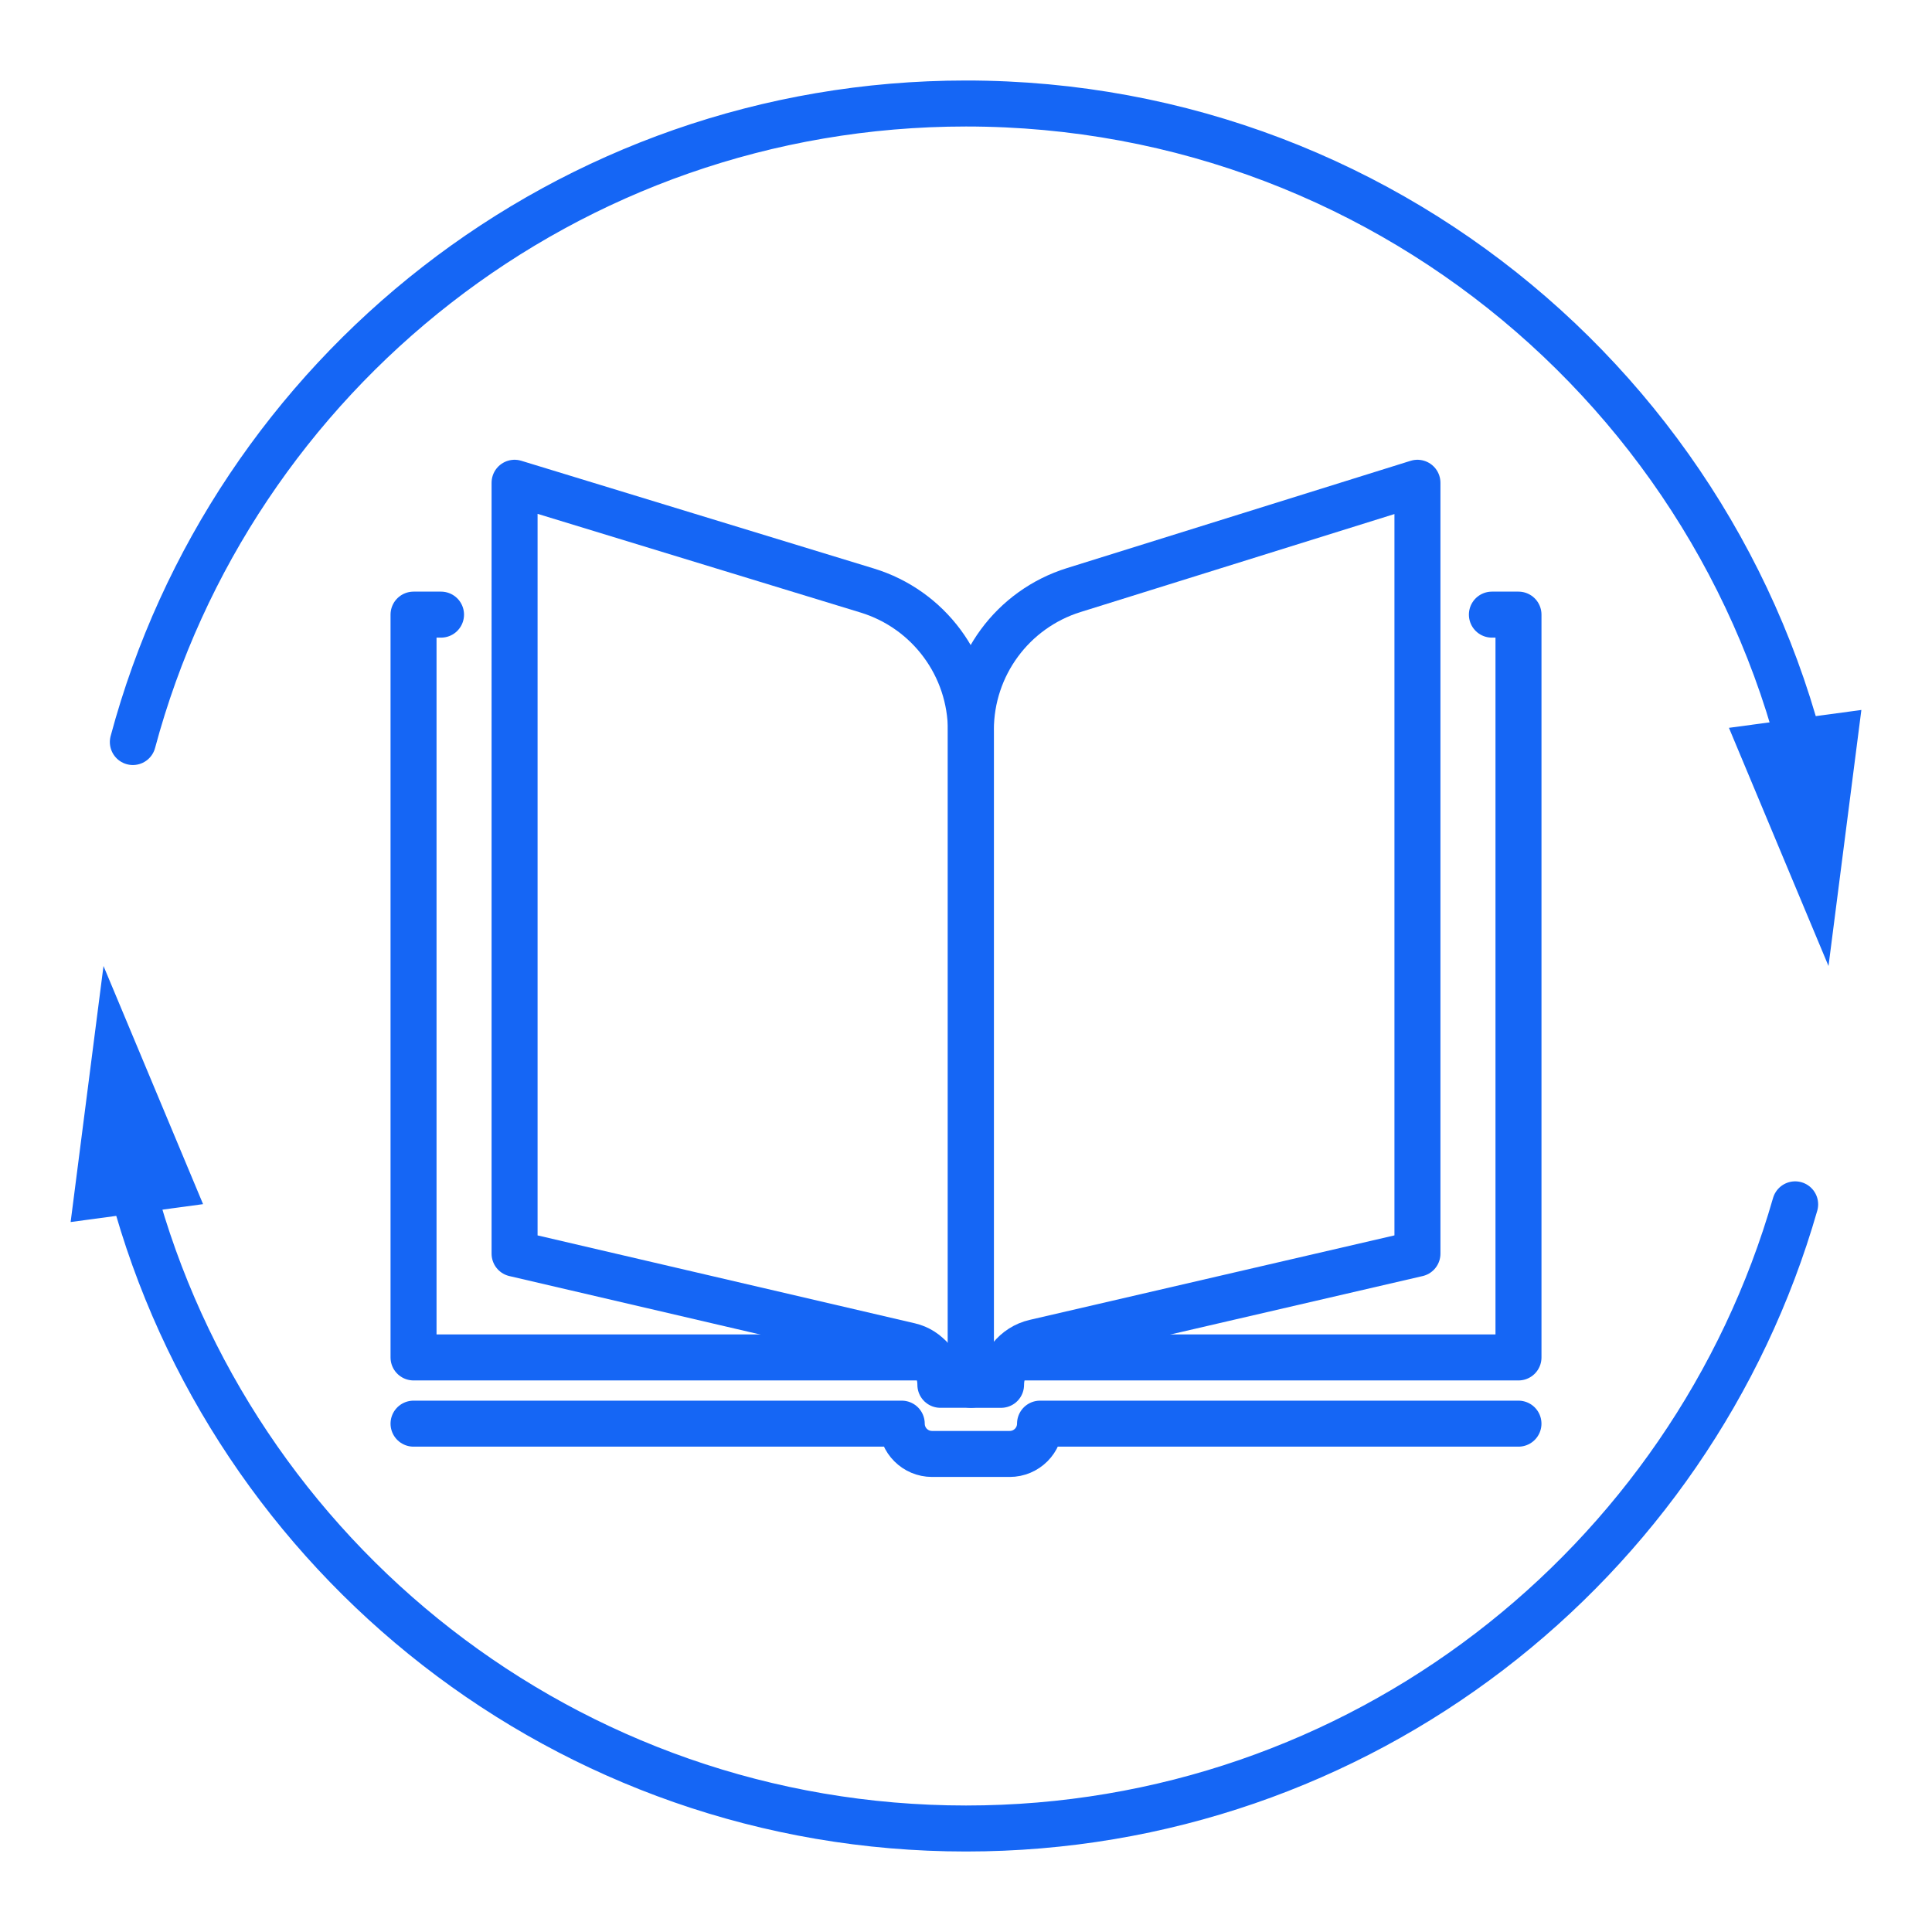 <?xml version="1.0" encoding="utf-8"?>
<!-- Generator: Adobe Illustrator 16.0.0, SVG Export Plug-In . SVG Version: 6.00 Build 0)  -->
<!DOCTYPE svg PUBLIC "-//W3C//DTD SVG 1.1//EN" "http://www.w3.org/Graphics/SVG/1.1/DTD/svg11.dtd">
<svg version="1.1" id="Calque_1" xmlns="http://www.w3.org/2000/svg" xmlns:xlink="http://www.w3.org/1999/xlink" x="0px" y="0px"
	 width="84px" height="84px" viewBox="0 0 84 84" enable-background="new 0 0 84 84" xml:space="preserve">
<g>
	<g>
		<g>
			<g id="XMLID_5751_">
				<g id="XMLID_5756_">
					
						<polyline id="XMLID_5757_" fill="none" stroke="#1566F5" stroke-width="2" stroke-linecap="round" stroke-linejoin="round" stroke-miterlimit="10" points="
						40.427,59.019 17.98,59.019 17.98,26.723 19.175,26.723 					"/>
				</g>
				
					<polyline id="XMLID_5755_" fill="none" stroke="#1566F5" stroke-width="2" stroke-linecap="round" stroke-linejoin="round" stroke-miterlimit="10" points="
					44.371,59.019 66.021,59.019 66.021,26.723 64.865,26.723 				"/>
				
					<path id="XMLID_5754_" fill="none" stroke="#1566F5" stroke-width="2" stroke-linecap="round" stroke-linejoin="round" stroke-miterlimit="10" d="
					M46.685,25.655l14.943-4.665v33.517l-16.632,3.853c-0.861,0.198-1.472,0.966-1.472,1.85l0,0h-1.312V31.736
					C42.212,28.948,44.024,26.485,46.685,25.655z"/>
				
					<path id="XMLID_5753_" fill="none" stroke="#1566F5" stroke-width="2" stroke-linecap="round" stroke-linejoin="round" stroke-miterlimit="10" d="
					M42.212,60.209h-1.326l0,0c0.008-0.81-0.547-1.517-1.337-1.7l-17.176-4.002V20.99l15.33,4.684
					c2.679,0.818,4.509,3.291,4.509,6.093V60.209"/>
				
					<path id="XMLID_5752_" fill="none" stroke="#1566F5" stroke-width="2" stroke-linecap="round" stroke-linejoin="round" stroke-miterlimit="10" d="
					M17.98,61.898h21.226l0,0c0,0.728,0.59,1.317,1.318,1.317H43.9c0.729,0,1.319-0.59,1.319-1.317l0,0h20.801"/>
			</g>
		</g>
		<g>
			<g>
				<path fill="none" stroke="#1566F5" stroke-linecap="round" stroke-linejoin="round" d="M5.776,32.262
					C10.064,16.273,24.658,4.5,42,4.5c17.68,0,32.501,12.234,36.461,28.699"/>
				<g>
					<polygon fill="#1566F5" points="75.171,31.645 79.5,42 80.929,30.868 					"/>
				</g>
			</g>
		</g>
		<g>
			<g>
				<path fill="none" stroke="#1566F5" stroke-linecap="round" stroke-linejoin="round" d="M78.05,52.363
					C73.554,68.034,59.116,79.5,42,79.5c-17.679,0-32.501-12.234-36.461-28.699"/>
				<g>
					<polygon fill="#1566F5" points="8.829,52.354 4.5,42 3.071,53.132 					"/>
				</g>
			</g>
		</g>
	</g>
	<path fill="none" stroke="#1566F5" stroke-width="2" stroke-linecap="round" stroke-linejoin="round" stroke-miterlimit="10" d="
		M5.776,32.262C10.064,16.273,24.658,4.5,42,4.5c18.802,0,34.372,13.837,37.083,31.883"/>
	<path fill="none" stroke="#1566F5" stroke-width="2" stroke-linecap="round" stroke-linejoin="round" stroke-miterlimit="10" d="
		M78.05,52.363C73.554,68.034,59.116,79.5,42,79.5c-17.343,0-31.937-11.773-36.224-27.765"/>
</g>
</svg>

